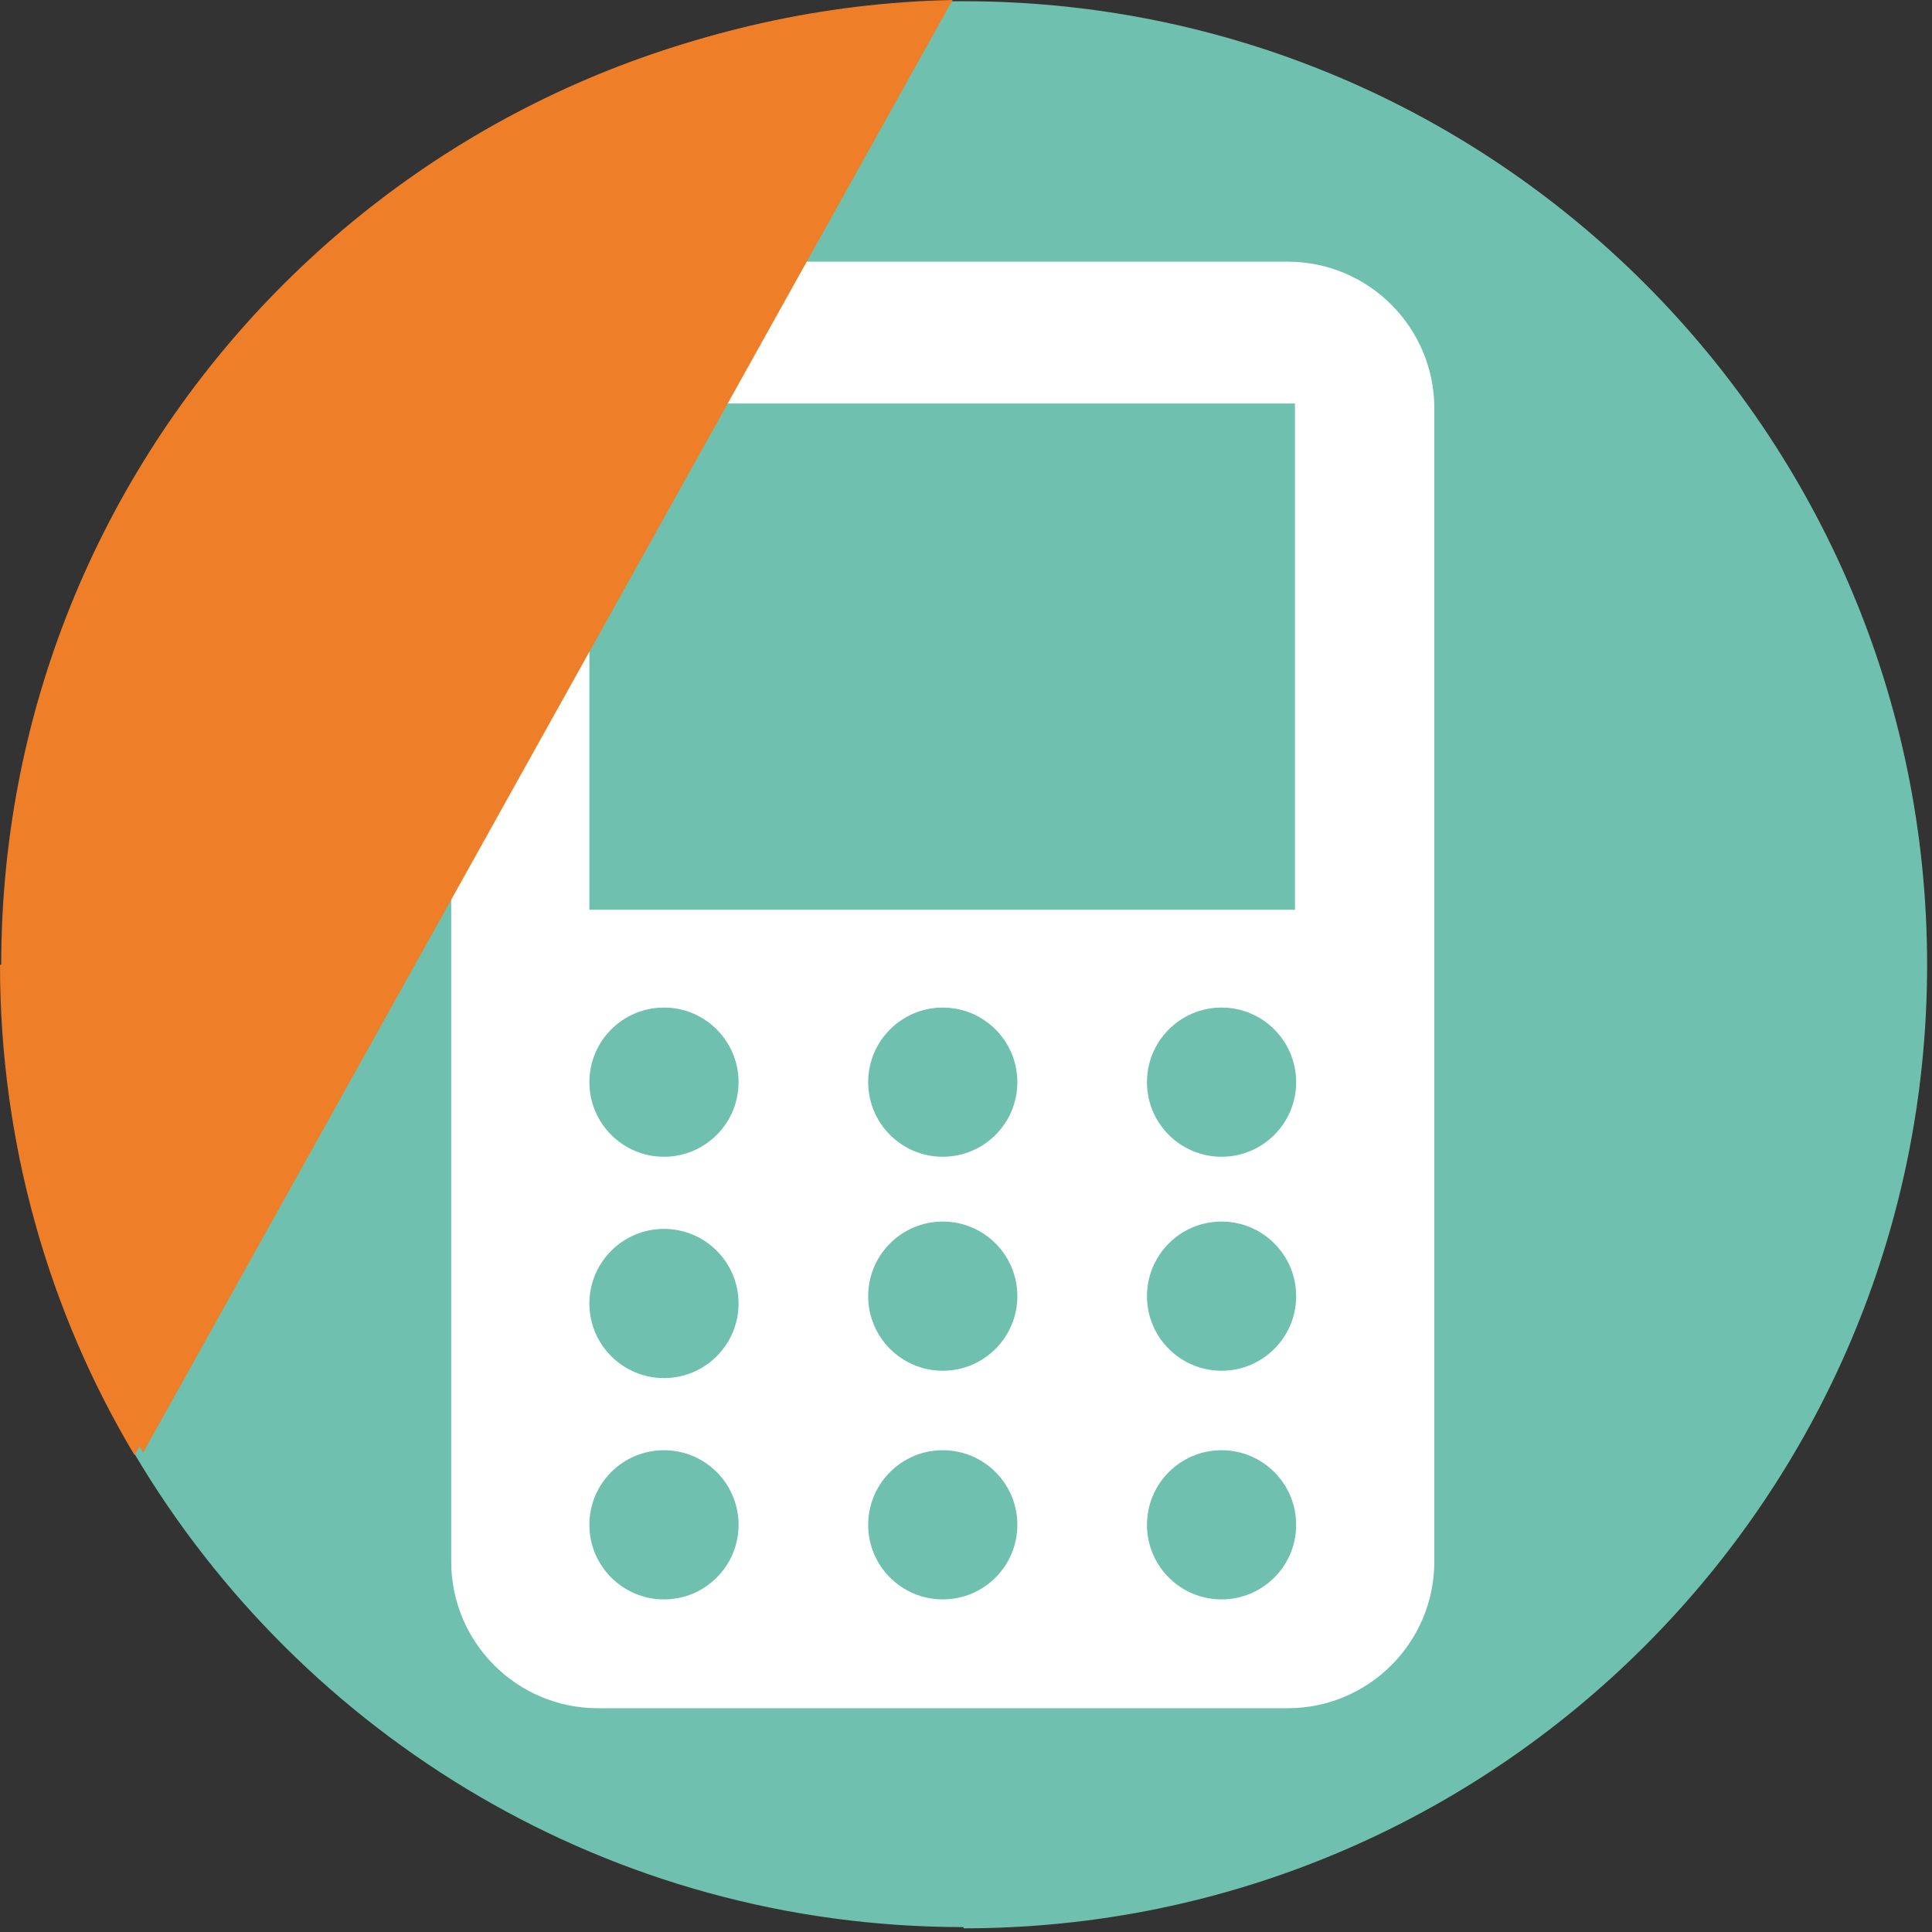 <svg width="158" height="158" viewBox="0 0 158 158" fill="none" xmlns="http://www.w3.org/2000/svg">
<rect x="0" y="0" width="158" height="158" fill="#333333" stroke="none"/>
<path d="M78.8 157.7C122.3 157.7 157.6 122.4 157.6 78.9C157.6 35.4 122.3 0.1 78.8 0.1C35.3 0.1 77.7 0.1 77.2 0.1L11 118.9C24.7 142 49.9 157.6 78.8 157.6V157.7Z" fill="#6FC0AE"/>
<path d="M0 78.9C0 93.5 4 107.3 11 119L77.2 0.2C34.5 1.1 0.1 36 0.1 78.9H0Z" fill="#EE7E27"/>
<path d="M105.3 21.4H48.9C42.273 21.4 36.9 26.773 36.9 33.4V127.7C36.9 134.327 42.273 139.7 48.9 139.7H105.3C111.927 139.7 117.3 134.327 117.3 127.7V33.4C117.3 26.773 111.927 21.4 105.3 21.4Z" fill="white"/>
<path d="M54.3 94.6C57.669 94.6 60.4 91.869 60.4 88.5C60.4 85.131 57.669 82.4 54.3 82.4C50.931 82.4 48.2 85.131 48.2 88.5C48.2 91.869 50.931 94.6 54.3 94.6Z" fill="#6FC0AE"/>
<path d="M77.1 94.6C80.469 94.6 83.2 91.869 83.2 88.5C83.2 85.131 80.469 82.4 77.1 82.4C73.731 82.4 71 85.131 71 88.5C71 91.869 73.731 94.6 77.1 94.6Z" fill="#6FC0AE"/>
<path d="M99.9 94.6C103.269 94.6 106 91.869 106 88.5C106 85.131 103.269 82.4 99.9 82.4C96.531 82.4 93.8 85.131 93.8 88.5C93.8 91.869 96.531 94.6 99.9 94.6Z" fill="#6FC0AE"/>
<path d="M54.3 112.7C57.669 112.7 60.4 109.969 60.4 106.6C60.4 103.231 57.669 100.5 54.3 100.5C50.931 100.5 48.2 103.231 48.2 106.6C48.2 109.969 50.931 112.7 54.3 112.7Z" fill="#6FC0AE"/>
<path d="M77.1 112.1C80.469 112.1 83.2 109.369 83.2 106C83.2 102.631 80.469 99.9 77.1 99.9C73.731 99.9 71 102.631 71 106C71 109.369 73.731 112.1 77.1 112.1Z" fill="#6FC0AE"/>
<path d="M99.9 112.1C103.269 112.1 106 109.369 106 106C106 102.631 103.269 99.9 99.9 99.9C96.531 99.9 93.8 102.631 93.8 106C93.8 109.369 96.531 112.1 99.9 112.1Z" fill="#6FC0AE"/>
<path d="M54.3 130.8C57.669 130.8 60.4 128.069 60.4 124.7C60.4 121.331 57.669 118.6 54.3 118.6C50.931 118.6 48.2 121.331 48.2 124.7C48.2 128.069 50.931 130.8 54.3 130.8Z" fill="#6FC0AE"/>
<path d="M77.1 130.8C80.469 130.8 83.2 128.069 83.2 124.7C83.2 121.331 80.469 118.6 77.1 118.6C73.731 118.6 71 121.331 71 124.7C71 128.069 73.731 130.8 77.1 130.8Z" fill="#6FC0AE"/>
<path d="M99.9 130.8C103.269 130.8 106 128.069 106 124.7C106 121.331 103.269 118.6 99.9 118.6C96.531 118.6 93.8 121.331 93.8 124.7C93.8 128.069 96.531 130.8 99.9 130.8Z" fill="#6FC0AE"/>
<path d="M105.9 33H48.2V74.4H105.9V33Z" fill="#6FC0AE"/>
<path d="M0.7 78.7C0.7 93.3 4.7 107.1 11.7 118.8L77.9 0C35.2 0.9 0.8 35.8 0.8 78.7H0.7Z" fill="#EE7E27"/>
</svg>
